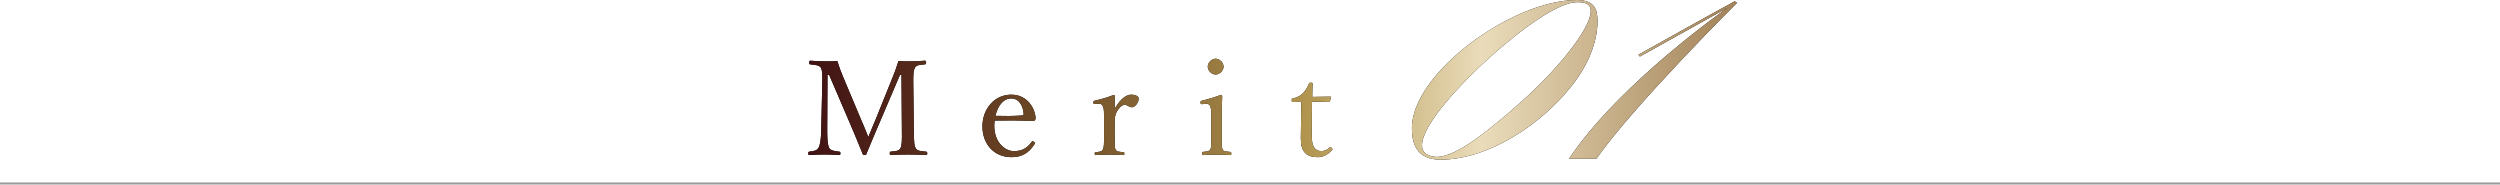 <?xml version="1.0" encoding="UTF-8"?><svg xmlns="http://www.w3.org/2000/svg" width="1200" height="88.577" xmlns:xlink="http://www.w3.org/1999/xlink" viewBox="0 0 1200 88.577"><defs><style>.e{fill:none;mix-blend-mode:multiply;opacity:.4;stroke:#000;stroke-miterlimit:10;}.f,.g{stroke-width:0px;}.h{isolation:isolate;}.g{fill:url(#d);}</style><linearGradient id="d" x1="387.985" y1="38.323" x2="833.761" y2="38.323" gradientUnits="userSpaceOnUse"><stop offset=".006" stop-color="#421314"/><stop offset=".263" stop-color="#6f4b26"/><stop offset=".536" stop-color="#b1954f"/><stop offset=".725" stop-color="#eadcba"/><stop offset=".982" stop-color="#a7885e"/><stop offset="1" stop-color="#a38358"/></linearGradient></defs><g class="h"><g id="b"><g id="c"><path class="f" d="m428.351,37.409c1.074-2.59,1.958-5.054,2.906-8.086,2.148.126,3.853.126,5.811.126s4.801-.126,6.823-.315c.505,0,.631.19.631.947,0,.632-.126.759-.631.821-2.401.253-3.854.253-4.675,1.517-.884,1.453-.884,4.232-.821,8.086l.253,22.426c.126,6.254.19,7.012.947,8.339.695,1.2,2.464,1.263,4.864,1.516.442.063.632.189.632.821s-.19.821-.632.821c-2.716-.189-6.254-.253-8.718-.253-2.59,0-5.686.064-8.212.253-.316,0-.442-.189-.442-.821s.126-.758.442-.821c2.274-.253,3.917-.253,4.611-1.516.821-1.391.821-4.17.758-8.339l-.19-27.037h-.695l-9.476,22.173c-2.906,6.696-4.612,10.865-6.57,15.603-.127.505-.253.758-1.074.758-.631,0-.695-.253-.884-.758-2.021-4.928-3.664-8.971-6.001-14.403l-10.044-23.373h-.758l-.127,27.037c0,3.727.19,6.948,1.011,8.212.695,1.2,2.779,1.39,4.674,1.643.569.063.632.189.632.821s-.126.821-.632.821c-2.337-.189-4.674-.253-7.012-.253s-4.991.064-7.202.253c-.442,0-.568-.189-.568-.821s.127-.758.568-.821c1.706-.253,3.475-.379,4.232-1.705.948-1.391,1.264-4.233,1.39-8.149l.505-22.426c.126-4.043.126-6.696-.695-8.086-.884-1.2-2.842-1.264-4.99-1.517-.442-.062-.569-.126-.569-.821,0-.758.253-.947.569-.947,2.4.19,5.117.315,6.949.315,2.021,0,3.538,0,6.002-.126.758,2.527,1.579,4.801,2.59,7.201l8.718,20.721c1.327,3.032,2.274,5.369,3.538,8.528,1.327-3.032,2.084-5.181,3.538-8.465l8.022-19.899Z"/><path class="f" d="m477.25,60.341c0,8.022,5.18,12.191,9.35,12.191,3.979,0,6.38-1.39,8.591-4.422.126-.19.316-.316.505-.316.252,0,1.074.442,1.074.947,0,.189-.063.253-.316.632-2.843,4.358-6.254,6.065-10.992,6.065-8.275,0-13.898-6.254-13.898-14.782,0-8.275,5.686-15.225,13.835-15.225,7.959,0,11.497,6.949,11.686,11.182,0,.442,0,.632-.316,1.074-.379.379-.632.315-1.011.315-6.191-.189-12.761-.253-18.32-.126-.063.505-.189,1.326-.189,2.464Zm13.456-4.928c.505,0,.695-.442.632-1.011-.316-3.348-2.021-7.139-5.938-7.139-3.728,0-6.444,3.349-7.581,8.339,4.611.126,8.275.126,12.887-.189Z"/><path class="f" d="m525.706,49.917c-.568.064-.821.064-.884-.694,0-.695.126-.759.758-.948,2.274-.441,6.191-1.579,8.844-2.653.379,0,.758.19.758.506-.063,1.832-.126,3.664-.126,6.064,1.958-3.285,4.611-6.76,8.023-6.76,1.895,0,3.475.759,3.475,1.832,0,2.211-1.895,4.232-3.222,4.232s-2.274-1.2-3.475-1.2c-.948,0-1.895.632-3.032,2.148-1.137,1.453-1.769,3.095-1.769,5.433v7.454c0,3.728-.063,5.622.442,6.507.505,1.011,1.832,1.011,3.727,1.2.316,0,.442.126.442.694s-.127.695-.442.695c-2.084-.063-4.611-.189-6.506-.189-1.958,0-4.675.126-6.759.189-.379,0-.505-.126-.505-.695s.126-.631.505-.694c1.706-.19,2.906-.19,3.348-1.2.631-1.074.631-2.906.631-6.507v-9.033c0-2.274,0-3.98-.505-5.117-.442-1.137-1.074-1.453-2.148-1.39l-1.58.126Z"/><path class="f" d="m581.425,56.36c0-2.4-.063-4.043-.442-5.243-.379-1.011-1.074-1.39-2.274-1.263l-1.579.126c-.632.064-.821.064-.885-.821,0-.632.127-.695.758-.821,2.211-.568,6.317-1.769,8.907-2.717.379,0,.758.19.758.569-.189,4.548-.252,8.023-.252,10.991v8.023c0,3.727,0,5.622.442,6.633.505.884,1.895.884,3.664,1.073.379.064.505.191.505.695,0,.695-.126.821-.505.821-2.022-.063-4.485-.189-6.38-.189-1.958,0-4.674.126-6.633.189-.442,0-.569-.126-.569-.821,0-.505.127-.695.569-.695,1.579-.189,2.843-.252,3.411-1.073.569-1.074.505-3.032.505-6.633v-8.845Zm5.875-24.384c0,2.021-1.895,3.79-3.79,3.79s-3.791-1.769-3.791-3.79c0-1.958,1.895-3.79,3.791-3.79s3.79,1.832,3.79,3.79Z"/><path class="f" d="m620.657,48.97c-.505,0-.632-.063-.632-.821,0-.632.063-.821.695-.947,1.706-.316,3.601-1.264,4.864-2.591,1.011-1.073,2.085-2.842,2.653-4.358.189-.379.316-.568,1.011-.568.758,0,.821.189.821.632-.063,1.769-.189,4.295-.189,6.191,2.527,0,6.127-.064,8.717-.126.316,0,.379.062.316.379l-.568,1.769c-.127.253-.316.442-.632.442-2.274-.126-5.622-.189-7.959-.189l-.127,15.729c0,3.475.379,5.18,1.264,6.38,1.074,1.453,2.527,1.642,3.348,1.642,1.39,0,2.843-.632,3.98-1.705.316-.253.695-.19,1.011.189.379.505.505.694.126,1.074-1.769,1.895-4.043,3.348-6.886,3.348-2.464,0-4.548-.506-6.127-2.148-1.264-1.453-1.958-3.349-1.958-6.886,0-2.906.126-5.749.126-8.718l.126-8.781-3.98.063Z"/><path class="f" d="m756.902,0c8.819,0,9.899,4.949,9.899,10.199,0,9.75-4.32,20.85-12.419,31.049-14.399,18.299-39.778,35.398-62.998,35.398-11.52,0-13.679-7.949-13.679-15.149,0-26.249,48.058-61.497,79.197-61.497Zm-74.337,69.747c0,4.35,3.96,5.55,7.2,5.55,9.54,0,25.919-13.649,38.698-24.899,19.079-16.649,35.099-36.748,35.099-44.998,0-4.2-3.78-4.35-6.66-4.35-8.82,0-26.279,12.6-41.398,26.099-13.319,12-32.939,32.398-32.939,42.599Z"/><path class="f" d="m833.761,1.35s-48.958,48.598-67.498,74.847h-13.139c24.479-36.599,76.317-72.597,76.317-72.597l-42.298,23.549-.72-.899c3.24-1.801,37.079-20.699,46.258-25.649l1.08.75Z"/><path class="g" d="m428.351,37.409c1.074-2.59,1.958-5.054,2.906-8.086,2.148.126,3.853.126,5.811.126s4.801-.126,6.823-.315c.505,0,.631.19.631.947,0,.632-.126.759-.631.821-2.401.253-3.854.253-4.675,1.517-.884,1.453-.884,4.232-.821,8.086l.253,22.426c.126,6.254.19,7.012.947,8.339.695,1.2,2.464,1.263,4.864,1.516.442.063.632.189.632.821s-.19.821-.632.821c-2.716-.189-6.254-.253-8.718-.253-2.59,0-5.686.064-8.212.253-.316,0-.442-.189-.442-.821s.126-.758.442-.821c2.274-.253,3.917-.253,4.611-1.516.821-1.391.821-4.17.758-8.339l-.19-27.037h-.695l-9.476,22.173c-2.906,6.696-4.612,10.865-6.57,15.603-.127.505-.253.758-1.074.758-.631,0-.695-.253-.884-.758-2.021-4.928-3.664-8.971-6.001-14.403l-10.044-23.373h-.758l-.127,27.037c0,3.727.19,6.948,1.011,8.212.695,1.2,2.779,1.39,4.674,1.643.569.063.632.189.632.821s-.126.821-.632.821c-2.337-.189-4.674-.253-7.012-.253s-4.991.064-7.202.253c-.442,0-.568-.189-.568-.821s.127-.758.568-.821c1.706-.253,3.475-.379,4.232-1.705.948-1.391,1.264-4.233,1.39-8.149l.505-22.426c.126-4.043.126-6.696-.695-8.086-.884-1.2-2.842-1.264-4.99-1.517-.442-.062-.569-.126-.569-.821,0-.758.253-.947.569-.947,2.4.19,5.117.315,6.949.315,2.021,0,3.538,0,6.002-.126.758,2.527,1.579,4.801,2.59,7.201l8.718,20.721c1.327,3.032,2.274,5.369,3.538,8.528,1.327-3.032,2.084-5.181,3.538-8.465l8.022-19.899Z"/><path class="g" d="m477.25,60.341c0,8.022,5.18,12.191,9.35,12.191,3.979,0,6.38-1.39,8.591-4.422.126-.19.316-.316.505-.316.252,0,1.074.442,1.074.947,0,.189-.063.253-.316.632-2.843,4.358-6.254,6.065-10.992,6.065-8.275,0-13.898-6.254-13.898-14.782,0-8.275,5.686-15.225,13.835-15.225,7.959,0,11.497,6.949,11.686,11.182,0,.442,0,.632-.316,1.074-.379.379-.632.315-1.011.315-6.191-.189-12.761-.253-18.32-.126-.063.505-.189,1.326-.189,2.464Zm13.456-4.928c.505,0,.695-.442.632-1.011-.316-3.348-2.021-7.139-5.938-7.139-3.728,0-6.444,3.349-7.581,8.339,4.611.126,8.275.126,12.887-.189Z"/><path class="g" d="m525.706,49.917c-.568.064-.821.064-.884-.694,0-.695.126-.759.758-.948,2.274-.441,6.191-1.579,8.844-2.653.379,0,.758.19.758.506-.063,1.832-.126,3.664-.126,6.064,1.958-3.285,4.611-6.76,8.023-6.76,1.895,0,3.475.759,3.475,1.832,0,2.211-1.895,4.232-3.222,4.232s-2.274-1.2-3.475-1.2c-.948,0-1.895.632-3.032,2.148-1.137,1.453-1.769,3.095-1.769,5.433v7.454c0,3.728-.063,5.622.442,6.507.505,1.011,1.832,1.011,3.727,1.2.316,0,.442.126.442.694s-.127.695-.442.695c-2.084-.063-4.611-.189-6.506-.189-1.958,0-4.675.126-6.759.189-.379,0-.505-.126-.505-.695s.126-.631.505-.694c1.706-.19,2.906-.19,3.348-1.2.631-1.074.631-2.906.631-6.507v-9.033c0-2.274,0-3.98-.505-5.117-.442-1.137-1.074-1.453-2.148-1.39l-1.58.126Z"/><path class="g" d="m581.425,56.36c0-2.4-.063-4.043-.442-5.243-.379-1.011-1.074-1.39-2.274-1.263l-1.579.126c-.632.064-.821.064-.885-.821,0-.632.127-.695.758-.821,2.211-.568,6.317-1.769,8.907-2.717.379,0,.758.19.758.569-.189,4.548-.252,8.023-.252,10.991v8.023c0,3.727,0,5.622.442,6.633.505.884,1.895.884,3.664,1.073.379.064.505.191.505.695,0,.695-.126.821-.505.821-2.022-.063-4.485-.189-6.38-.189-1.958,0-4.674.126-6.633.189-.442,0-.569-.126-.569-.821,0-.505.127-.695.569-.695,1.579-.189,2.843-.252,3.411-1.073.569-1.074.505-3.032.505-6.633v-8.845Zm5.875-24.384c0,2.021-1.895,3.79-3.79,3.79s-3.791-1.769-3.791-3.79c0-1.958,1.895-3.79,3.791-3.79s3.79,1.832,3.79,3.79Z"/><path class="g" d="m620.657,48.97c-.505,0-.632-.063-.632-.821,0-.632.063-.821.695-.947,1.706-.316,3.601-1.264,4.864-2.591,1.011-1.073,2.085-2.842,2.653-4.358.189-.379.316-.568,1.011-.568.758,0,.821.189.821.632-.063,1.769-.189,4.295-.189,6.191,2.527,0,6.127-.064,8.717-.126.316,0,.379.062.316.379l-.568,1.769c-.127.253-.316.442-.632.442-2.274-.126-5.622-.189-7.959-.189l-.127,15.729c0,3.475.379,5.18,1.264,6.38,1.074,1.453,2.527,1.642,3.348,1.642,1.39,0,2.843-.632,3.98-1.705.316-.253.695-.19,1.011.189.379.505.505.694.126,1.074-1.769,1.895-4.043,3.348-6.886,3.348-2.464,0-4.548-.506-6.127-2.148-1.264-1.453-1.958-3.349-1.958-6.886,0-2.906.126-5.749.126-8.718l.126-8.781-3.98.063Z"/><path class="g" d="m756.902,0c8.819,0,9.899,4.949,9.899,10.199,0,9.75-4.32,20.85-12.419,31.049-14.399,18.299-39.778,35.398-62.998,35.398-11.52,0-13.679-7.949-13.679-15.149,0-26.249,48.058-61.497,79.197-61.497Zm-74.337,69.747c0,4.35,3.96,5.55,7.2,5.55,9.54,0,25.919-13.649,38.698-24.899,19.079-16.649,35.099-36.748,35.099-44.998,0-4.2-3.78-4.35-6.66-4.35-8.82,0-26.279,12.6-41.398,26.099-13.319,12-32.939,32.398-32.939,42.599Z"/><path class="g" d="m833.761,1.35s-48.958,48.598-67.498,74.847h-13.139c24.479-36.599,76.317-72.597,76.317-72.597l-42.298,23.549-.72-.899c3.24-1.801,37.079-20.699,46.258-25.649l1.08.75Z"/><line class="e" x1="1200" y1="88.077" y2="88.077"/></g></g></g></svg>